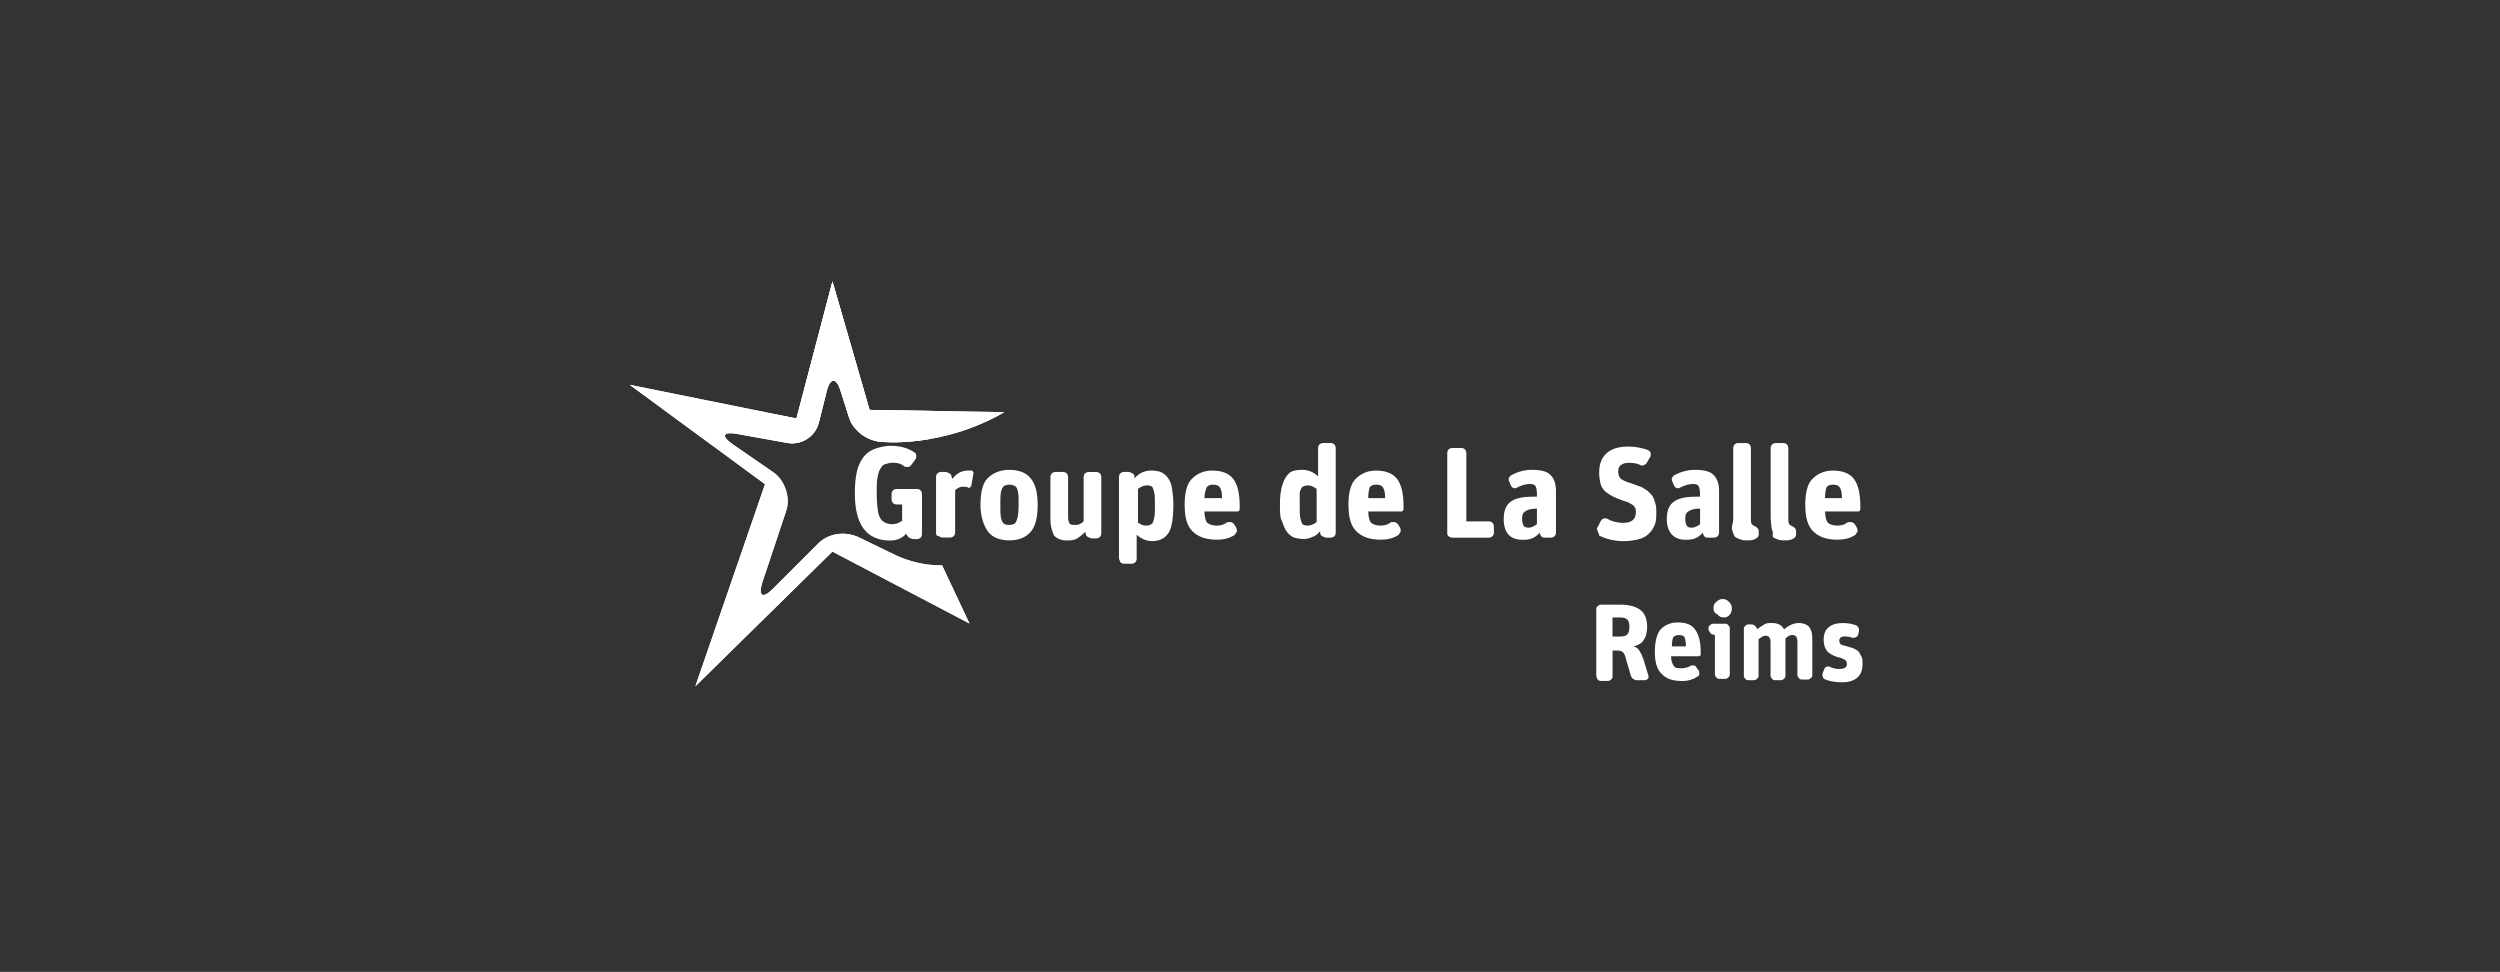 <?xml version="1.0" encoding="UTF-8"?>
<svg id="Calque_1" data-name="Calque 1" xmlns="http://www.w3.org/2000/svg" xmlns:xlink="http://www.w3.org/1999/xlink" viewBox="0 0 475.64 184.9">
  <rect x="0" y="0" width="475.64" height="184.9" fill="#333333" stroke="none"/>
  <defs>
    <style>
      .cls-1 {
        clip-path: url(#clippath-1);
      }

      .cls-2 {
        fill: #fff;
      }

      .cls-3 {
        clip-path: url(#clippath);
      }
    </style>
    <clipPath id="clippath">
      <path class="cls-2" d="M151.53,79.62l-31.73-6.41,25.75,18.91-13.26,38.46,26.08-25.64,26.08,13.69-5.22-11.08c-3.91.11-7.28-1.2-8.69-1.85l-7.17-3.48c-2.82-1.3-5.98-.65-7.82,1.3l-8.58,8.58c-1.85,1.85-2.72,1.3-1.96-1.2l4.56-13.69c.87-2.5-.22-5.87-2.5-7.39l-7.71-5.32c-2.17-1.52-1.85-2.39.76-1.96l9.67,1.74c2.61.43,5.22-1.09,5.98-3.8l1.52-6.08c.65-2.61,1.85-2.61,2.61-.11l1.63,5.11c.76,2.5,3.48,4.56,6.3,4.67,0,0,11.41,1.2,23.25-5.65l-25.64-.43-7.06-24.45-6.85,26.08Z"/>
    </clipPath>
    <clipPath id="clippath-1">
      <rect class="cls-2" x="109.7" y="53.54" width="116.04" height="77.03"/>
    </clipPath>
  </defs>
  <g>
    <path class="cls-2" d="M151.53,79.62l-31.73-6.41,25.75,18.91-13.26,38.46,26.08-25.64,26.08,13.69-5.22-11.08c-3.91.11-7.28-1.2-8.69-1.85l-7.17-3.48c-2.82-1.3-5.98-.65-7.82,1.3l-8.58,8.58c-1.85,1.85-2.72,1.3-1.96-1.2l4.56-13.69c.87-2.5-.22-5.87-2.5-7.39l-7.71-5.32c-2.17-1.52-1.85-2.39.76-1.96l9.67,1.74c2.61.43,5.22-1.09,5.98-3.8l1.52-6.08c.65-2.61,1.85-2.61,2.61-.11l1.63,5.11c.76,2.5,3.48,4.56,6.3,4.67,0,0,11.41,1.2,23.25-5.65l-25.64-.43-7.06-24.45-6.85,26.08Z"/>
    <g class="cls-3">
      <g>
        <rect class="cls-2" x="109.7" y="53.54" width="116.04" height="77.03"/>
        <g class="cls-1">
          <path class="cls-2" d="M157.07,89.07c.33,0,.65.11.98.11h.33c-.11-.11-.11-.22-.22-.33,14.23.98,19.56-4.24,21.19-10.76l-13.69-.22-7.28-24.34-6.85,26.08-4.02-.76c2.17,5.32,5.22,9.56,9.56,10.21"/>
        </g>
      </g>
    </g>
  </g>
  <g>
    <path class="cls-2" d="M162.64,93.82c0-1.61.13-2.96.4-4.16s.81-2.15,1.34-2.82,1.34-1.21,2.15-1.48,1.88-.54,2.96-.54c1.75,0,3.22.4,4.43,1.21.27.13.4.4.4.67s0,.54-.13.67l-.81,1.07c-.13.27-.4.4-.67.4h-.13c-.27,0-.4,0-.54-.13-.67-.54-1.34-.67-2.15-.67-.54,0-1.07.13-1.48.27-.4.13-.67.4-.94.94-.27.4-.4.94-.54,1.75-.13.67-.13,1.61-.13,2.82,0,1.61.13,2.82.27,3.63.13.81.54,1.48.94,1.75s.94.54,1.75.54c.67,0,1.34-.27,1.88-.67v-3.09h-1.07c-.27,0-.54-.13-.67-.27-.13-.13-.27-.4-.27-.67v-1.07c0-.27.13-.54.27-.67.13-.13.4-.27.67-.27h3.9c.27,0,.54.13.67.27.13.13.27.4.27.67v7.66c0,.27-.13.54-.27.67-.13.13-.4.27-.67.27h-.67c-.27,0-.54-.13-.81-.27-.27-.13-.4-.4-.54-.67v-.13c-.81.94-1.88,1.34-3.09,1.34-4.57,0-6.72-3.09-6.72-9Z"/>
    <path class="cls-2" d="M178.09,101.48v-10.75c0-.27.13-.54.27-.67.13-.13.4-.27.67-.27h.81c.27,0,.54.13.81.27.27.13.4.4.4.67l.13.4c.81-1.07,1.75-1.61,3.09-1.61h.54c.13,0,.27.13.27.13,0,.13.13.13.13.27v.13l-.4,2.28c0,.13-.13.27-.27.4-.13.13-.27.13-.4,0-.27-.13-.4-.13-.67-.13-.4,0-.67,0-.94.13s-.54.27-.81.54v8.06c0,.27-.13.54-.27.67-.13.13-.4.27-.67.27h-1.48c-.27,0-.54-.13-.67-.27-.4,0-.54-.27-.54-.54Z"/>
    <path class="cls-2" d="M186.55,95.97c0-2.28.4-4.03,1.34-4.97s2.28-1.61,4.16-1.61c1.75,0,3.22.54,4.03,1.61.94,1.07,1.34,2.82,1.34,5.1s-.4,4.03-1.34,5.1-2.28,1.61-4.03,1.61-3.22-.54-4.03-1.61-1.48-2.82-1.48-5.24ZM190.32,96.11c0,1.07,0,1.88.13,2.42.13.54.27.94.54,1.07.27.27.67.27,1.07.27.67,0,1.21-.27,1.34-.81.27-.54.4-1.61.4-3.09,0-1.07,0-1.88-.13-2.42-.13-.54-.27-.94-.54-1.07-.27-.13-.54-.27-1.07-.27s-.81.13-1.07.27c-.27.27-.4.54-.54,1.07-.13.67-.13,1.48-.13,2.55Z"/>
    <path class="cls-2" d="M199.85,99.06v-8.33c0-.27.13-.54.27-.67s.4-.27.67-.27h1.48c.27,0,.54.13.67.27.13.13.27.4.27.67v7.66c0,.54.13.94.27,1.21.27.27.54.27.94.27s.67,0,.94-.13.54-.27.81-.54v-8.46c0-.27.13-.54.27-.67s.4-.27.67-.27h1.48c.27,0,.54.13.67.27.13.13.27.4.27.67v10.75c0,.27-.13.54-.27.67s-.4.27-.67.27h-.81c-.27,0-.54-.13-.81-.27-.27-.13-.4-.4-.4-.67l-.13-.27c-.54.54-1.07.94-1.48,1.21-.4.27-1.07.4-1.88.4-1.07,0-1.88-.27-2.55-.94-.27-.67-.67-1.61-.67-2.82Z"/>
    <path class="cls-2" d="M212.89,106.18v-15.45c0-.27.13-.54.27-.67s.4-.27.67-.27h.81c.27,0,.54.13.81.27.27.13.4.4.4.67v.27c.94-1.07,2.02-1.48,3.22-1.48.67,0,1.34.13,1.75.27.54.27.94.54,1.34,1.07.4.54.67,1.07.81,2.02.13.81.27,1.88.27,3.09,0,1.75-.13,3.09-.4,4.16-.27,1.07-.81,1.75-1.34,2.15s-1.34.67-2.28.67c-1.07,0-2.02-.4-2.96-1.21v4.57c0,.27-.13.54-.27.67s-.4.27-.67.27h-1.48c-.27,0-.54-.13-.67-.27-.13-.27-.27-.54-.27-.81ZM216.38,99.33c.54.4,1.07.67,1.61.67s.81-.13,1.07-.27.4-.54.54-1.21c.13-.54.13-1.34.13-2.42s0-1.88-.13-2.42c-.13-.54-.27-.94-.4-1.07s-.54-.27-.94-.27c-.67,0-1.21.27-1.75.67v6.31h-.13Z"/>
    <path class="cls-2" d="M225.38,96.11c0-2.28.4-4.03,1.34-4.97s2.15-1.61,3.9-1.61c1.88,0,3.22.54,4.03,1.61s1.21,2.82,1.21,5.1v.54c0,.13,0,.27-.13.4s-.27.13-.27.13h-6.31c0,1.07.27,1.88.54,2.15s.94.54,1.75.54c.67,0,1.34-.13,1.88-.54.13-.13.27-.13.54-.13h.27c.27,0,.54.27.67.4l.4.67c.13.27.13.54.13.67s-.27.4-.4.67c-.94.67-2.15.94-3.36.94-2.15,0-3.63-.54-4.7-1.61-1.07-1.07-1.48-2.69-1.48-4.97ZM229.14,94.77h3.36c0-.94-.13-1.61-.4-2.02-.27-.4-.67-.54-1.34-.54-.54,0-.94.13-1.21.54-.13.4-.4,1.07-.4,2.02Z"/>
    <path class="cls-2" d="M243.51,96.24c0-1.75.13-3.09.54-4.16.27-.94.81-1.75,1.34-2.15s1.34-.54,2.42-.54,2.02.4,2.96,1.21v-5.37c0-.27.13-.54.27-.67s.4-.27.67-.27h1.48c.27,0,.54.13.67.27s.27.4.27.67v16.12c0,.27-.13.54-.27.67s-.4.27-.67.27h-.81c-.27,0-.54-.13-.81-.27-.27-.13-.4-.4-.4-.67v-.27c-.54.54-.94.94-1.48,1.07-.54.27-1.07.4-1.61.4-.67,0-1.34-.13-1.88-.27-.54-.27-.94-.54-1.34-1.07-.4-.54-.67-1.21-.94-2.02-.4-.67-.4-1.75-.4-2.96ZM247.28,96.24c0,1.07,0,1.88.13,2.42.13.54.27.94.4,1.07s.54.27.94.27c.67,0,1.21-.27,1.75-.67v-6.31c-.54-.4-1.07-.67-1.61-.67s-.81.13-1.07.27c-.27.27-.4.54-.54,1.07v2.55Z"/>
    <path class="cls-2" d="M256.55,96.11c0-2.28.4-4.03,1.34-4.97s2.15-1.61,3.9-1.61c1.88,0,3.22.54,4.03,1.61s1.21,2.82,1.21,5.1v.54c0,.13,0,.27-.13.4s-.27.13-.27.13h-6.31c0,1.07.27,1.88.54,2.15s.94.54,1.75.54c.67,0,1.34-.13,1.88-.54.13-.13.27-.13.54-.13h.27c.27,0,.54.27.67.4l.4.67c.13.27.13.54.13.67s-.27.4-.4.67c-.94.67-2.15.94-3.36.94-2.15,0-3.63-.54-4.7-1.61-1.07-1.07-1.48-2.69-1.48-4.97ZM260.31,94.77h3.22c0-.94-.13-1.61-.4-2.02-.27-.4-.67-.54-1.34-.54-.54,0-.94.13-1.21.54-.13.4-.27,1.07-.27,2.02Z"/>
    <path class="cls-2" d="M275.35,101.48v-15.31c0-.27.13-.54.27-.67.13-.13.4-.27.67-.27h1.75c.27,0,.54.13.67.27s.27.4.27.67v13.03h4.3c.27,0,.54.13.67.27.13.13.27.4.27.67v1.21c0,.27-.13.54-.27.67-.13.13-.4.27-.67.27h-6.99c-.27,0-.54-.13-.67-.27-.13,0-.27-.27-.27-.54Z"/>
    <path class="cls-2" d="M286.1,98.66c0-1.48.4-2.55,1.34-3.22s2.28-.94,4.16-.94h.81v-.54c0-.67-.13-1.21-.27-1.48s-.54-.4-1.07-.4c-.81,0-1.61.27-2.42.67-.13.13-.27.13-.4.13h-.27c-.27-.13-.4-.27-.54-.54l-.27-.67c-.13-.13-.13-.27-.13-.4v-.27c.13-.27.27-.4.4-.54,1.21-.67,2.55-1.07,4.03-1.07,1.61,0,2.82.27,3.49.94s1.07,1.61,1.07,3.09v7.93c0,.27-.13.54-.27.67-.13.13-.4.27-.67.27h-1.21c-.54,0-.81-.27-.94-.94-.81.94-1.75,1.34-2.96,1.34-2.69.13-3.9-1.34-3.9-4.03ZM289.59,98.66c0,.67.13,1.07.27,1.34.13.27.54.4.94.4.54,0,1.07-.27,1.61-.67v-2.96h-.13c-.67,0-1.34.13-1.61.27-.4.13-.67.4-.81.54s-.27.54-.27,1.07Z"/>
    <path class="cls-2" d="M303.97,101.08c0-.13-.13-.27-.13-.4s0-.27.13-.4l.54-1.07c.13-.27.27-.4.54-.54.27-.13.54,0,.67,0,.94.54,2.02.81,3.09.81,1.61,0,2.42-.67,2.42-2.02,0-.4,0-.67-.13-.81-.13-.27-.27-.4-.4-.54-.27-.13-.4-.27-.67-.4s-.54-.27-1.07-.4c-.81-.27-1.48-.54-2.02-.81-.54-.27-.94-.54-1.48-.94-.4-.4-.81-.94-.94-1.48s-.27-1.34-.27-2.15c0-1.75.54-2.96,1.48-3.76.94-.81,2.28-1.21,4.03-1.21,1.48,0,2.69.27,3.76.67.27.13.4.27.54.54v.4c0,.13,0,.27-.13.4l-.54.94c-.13.27-.27.4-.54.54-.13,0-.27.13-.4.13s-.27,0-.4-.13c-.54-.27-1.34-.4-2.15-.4-.67,0-1.07.13-1.48.4s-.54.67-.54,1.21.13,1.07.4,1.34.81.54,1.61.81c.4.13.81.27,1.21.4.27.13.67.27,1.07.4s.67.4.94.54.54.4.81.67c.27.27.54.54.67.94.13.27.27.67.4,1.21.13.4.13.94.13,1.48,0,.67,0,1.34-.13,1.88s-.4,1.07-.67,1.48-.67.81-1.21,1.21c-.4.27-1.07.54-1.75.67s-1.48.27-2.42.27c-1.75,0-3.36-.4-4.7-1.07,0-.27-.13-.54-.27-.81Z"/>
    <path class="cls-2" d="M317.13,98.66c0-1.48.4-2.55,1.34-3.22s2.28-.94,4.16-.94h.81v-.54c0-.67-.13-1.21-.27-1.48s-.54-.4-1.07-.4c-.81,0-1.61.27-2.42.67-.13.13-.27.13-.4.13h-.27c-.27-.13-.4-.27-.54-.54l-.27-.67c-.13-.13-.13-.27-.13-.4v-.27c.13-.27.27-.4.4-.54,1.21-.67,2.55-1.07,4.03-1.07,1.61,0,2.82.27,3.49.94s1.07,1.61,1.07,3.09v7.93c0,.27-.13.54-.27.67-.13.13-.4.27-.67.27h-1.21c-.54,0-.81-.27-.94-.94-.81.94-1.75,1.34-2.96,1.34-2.55.13-3.9-1.34-3.9-4.03ZM320.63,98.66c0,.67.13,1.07.27,1.34.13.27.54.4.94.4.54,0,1.07-.27,1.61-.67v-2.96h-.13c-.67,0-1.34.13-1.61.27-.4.13-.67.4-.81.54s-.27.54-.27,1.07Z"/>
    <path class="cls-2" d="M329.76,98.66v-13.43c0-.27.13-.54.27-.67.13-.13.4-.27.67-.27h1.48c.27,0,.54.13.67.27s.27.4.27.67v13.7c0,.54.13.94.54,1.07.54.27.94.54.94,1.07v.67c0,.27-.13.4-.27.54-.13.13-.4.27-.67.4-.54.13-.81.13-1.07.13-.54,0-.94,0-1.34-.13s-.67-.27-.94-.4-.4-.4-.54-.81-.27-.67-.27-1.07.27-1.07.27-1.75Z"/>
    <path class="cls-2" d="M336.88,98.66v-13.43c0-.27.13-.54.27-.67.13-.13.4-.27.67-.27h1.48c.27,0,.54.13.67.27s.27.4.27.67v13.7c0,.54.13.94.54,1.07.54.27.94.54.94,1.07v.67c0,.27-.13.4-.27.54-.13.13-.4.27-.67.4-.54.13-.81.13-1.07.13-.54,0-.94,0-1.34-.13s-.67-.27-.94-.4-.13-.67-.13-.94-.27-.67-.27-1.07-.13-.94-.13-1.61Z"/>
    <path class="cls-2" d="M343.46,96.11c0-2.28.4-4.03,1.34-4.97s2.15-1.61,3.9-1.61c1.88,0,3.22.54,4.03,1.61s1.21,2.82,1.21,5.1v.54c0,.13,0,.27-.13.4s-.27.13-.27.13h-6.31c0,1.07.27,1.88.54,2.15s.94.54,1.75.54c.67,0,1.34-.13,1.88-.54.13-.13.27-.13.54-.13h.27c.27,0,.54.27.67.4l.4.67c.13.27.13.54.13.67s-.27.4-.4.67c-.94.67-2.15.94-3.36.94-2.15,0-3.63-.54-4.7-1.61-1.07-1.07-1.48-2.69-1.48-4.97ZM347.22,94.77h3.22c0-.94-.13-1.61-.4-2.02s-.67-.54-1.34-.54c-.54,0-.94.13-1.21.54-.13.4-.27,1.07-.27,2.02Z"/>
    <path class="cls-2" d="M303.7,128.48v-12.63c0-.27.13-.4.27-.54.13-.13.4-.27.54-.27h3.76c1.75,0,3.09.4,3.9,1.07.81.67,1.21,1.75,1.21,3.09,0,.81-.13,1.34-.27,1.88-.27.54-.54.94-.81,1.21-.4.27-.81.54-1.48.67.4.13.81.4,1.07.81s.54.94.81,1.75l.94,3.09v.13c0,.13,0,.27-.13.4s-.27.27-.54.27h-1.61c-.27,0-.4-.13-.67-.27s-.27-.4-.4-.54l-.94-3.22c-.13-.67-.4-1.21-.67-1.34-.27-.27-.67-.27-1.21-.27h-.67v4.97c0,.27-.13.4-.27.54-.13.13-.4.27-.54.27h-1.48c-.27,0-.4-.13-.54-.27s-.27-.67-.27-.81ZM306.79,121.1h1.48c.67,0,1.07-.13,1.34-.4s.4-.81.4-1.48c0-.54-.13-1.07-.4-1.34s-.67-.4-1.34-.4h-1.48v3.63Z"/>
    <path class="cls-2" d="M314.85,123.92c0-1.88.4-3.36,1.07-4.16.81-.81,1.88-1.34,3.22-1.34,1.61,0,2.69.4,3.36,1.34s1.07,2.28,1.07,4.3v.4c0,.13,0,.27-.13.27q-.13.13-.27.13h-5.24c0,.94.27,1.48.54,1.88s.81.4,1.48.4c.54,0,1.07-.13,1.61-.4.13-.13.27-.13.4-.13h.27c.27,0,.4.13.54.4l.4.54c.13.13.13.4.13.67s-.13.4-.4.54c-.81.54-1.75.81-2.82.81-1.75,0-3.09-.4-3.9-1.34-.94-.81-1.34-2.28-1.34-4.3ZM318.07,122.98h2.69c0-.81-.13-1.34-.27-1.75-.13-.27-.54-.4-1.07-.4s-.81.13-1.07.4c-.13.27-.27.81-.27,1.75Z"/>
    <path class="cls-2" d="M325.06,119.75v-.27c0-.27.13-.4.27-.54s.4-.27.54-.27h2.42c.27,0,.4.13.54.27s.27.4.27.54v8.87c0,.27-.13.4-.27.54-.13.13-.4.27-.54.27h-1.21c-.27,0-.4-.13-.54-.27s-.27-.4-.27-.54v-7.52l-.4-.13c-.27,0-.4-.13-.54-.4s-.27-.27-.27-.54ZM326,115.72c0-.54.13-.94.54-1.21.4-.4.81-.54,1.21-.54s.81.13,1.21.54.54.81.54,1.21-.13.94-.4,1.21c-.27.4-.67.54-1.07.54-.54,0-.94-.13-1.21-.54-.67-.27-.81-.67-.81-1.21Z"/>
    <path class="cls-2" d="M331.78,128.48v-8.87c0-.27.13-.4.27-.54s.4-.27.54-.27h.67c.27,0,.4.13.67.27.13.13.27.4.4.54v.13c.4-.4.94-.67,1.34-.94s.94-.27,1.48-.27c1.07,0,1.88.4,2.28,1.21.94-.81,1.88-1.21,2.82-1.21.81,0,1.48.27,1.88.67.4.4.67,1.21.67,2.15v7.12c0,.27-.13.4-.27.54s-.4.27-.54.27h-1.21c-.27,0-.4-.13-.54-.27s-.27-.4-.27-.54v-6.45c0-.4-.13-.81-.27-.94s-.4-.27-.67-.27c-.4,0-.81.13-1.34.67v7.12c0,.27-.13.4-.27.54-.13.13-.4.27-.54.27h-1.21c-.27,0-.4-.13-.54-.27s-.27-.4-.27-.54v-6.45c0-.4-.13-.81-.27-.94s-.4-.27-.67-.27c-.4,0-.81.27-1.34.67v6.99c0,.27-.13.4-.27.54s-.4.27-.54.27h-1.21c-.27,0-.4-.13-.54-.27s-.27-.54-.27-.67Z"/>
    <path class="cls-2" d="M346.82,127.95l.27-.67c.13-.27.27-.4.4-.4.27-.13.4-.13.67,0,.54.27,1.21.4,1.75.4.94,0,1.48-.27,1.48-.94,0-.4-.13-.67-.4-.81s-.67-.4-1.48-.54c-.81-.27-1.48-.67-1.88-1.07-.4-.54-.67-1.21-.67-2.15,0-1.07.27-1.88.94-2.42s1.48-.81,2.69-.81c.94,0,1.75.13,2.42.4.27,0,.4.27.54.4,0,.13.13.27.13.4v.27l-.13.67c0,.27-.27.4-.4.54-.13,0-.27.13-.4.13h-.27c-.4-.13-.94-.27-1.48-.27-.67,0-1.07.27-1.07.81,0,.27.13.54.27.67.13.13.54.27,1.21.4.4.13.67.27.94.27.27.13.54.27.81.4.27.13.54.4.67.67s.27.54.4.81.13.67.13,1.21c0,2.28-1.34,3.49-3.9,3.49-1.07,0-2.15-.13-3.22-.54-.27-.13-.4-.27-.4-.4s-.13-.27-.13-.27q0-.54.13-.67Z"/>
  </g>
</svg>